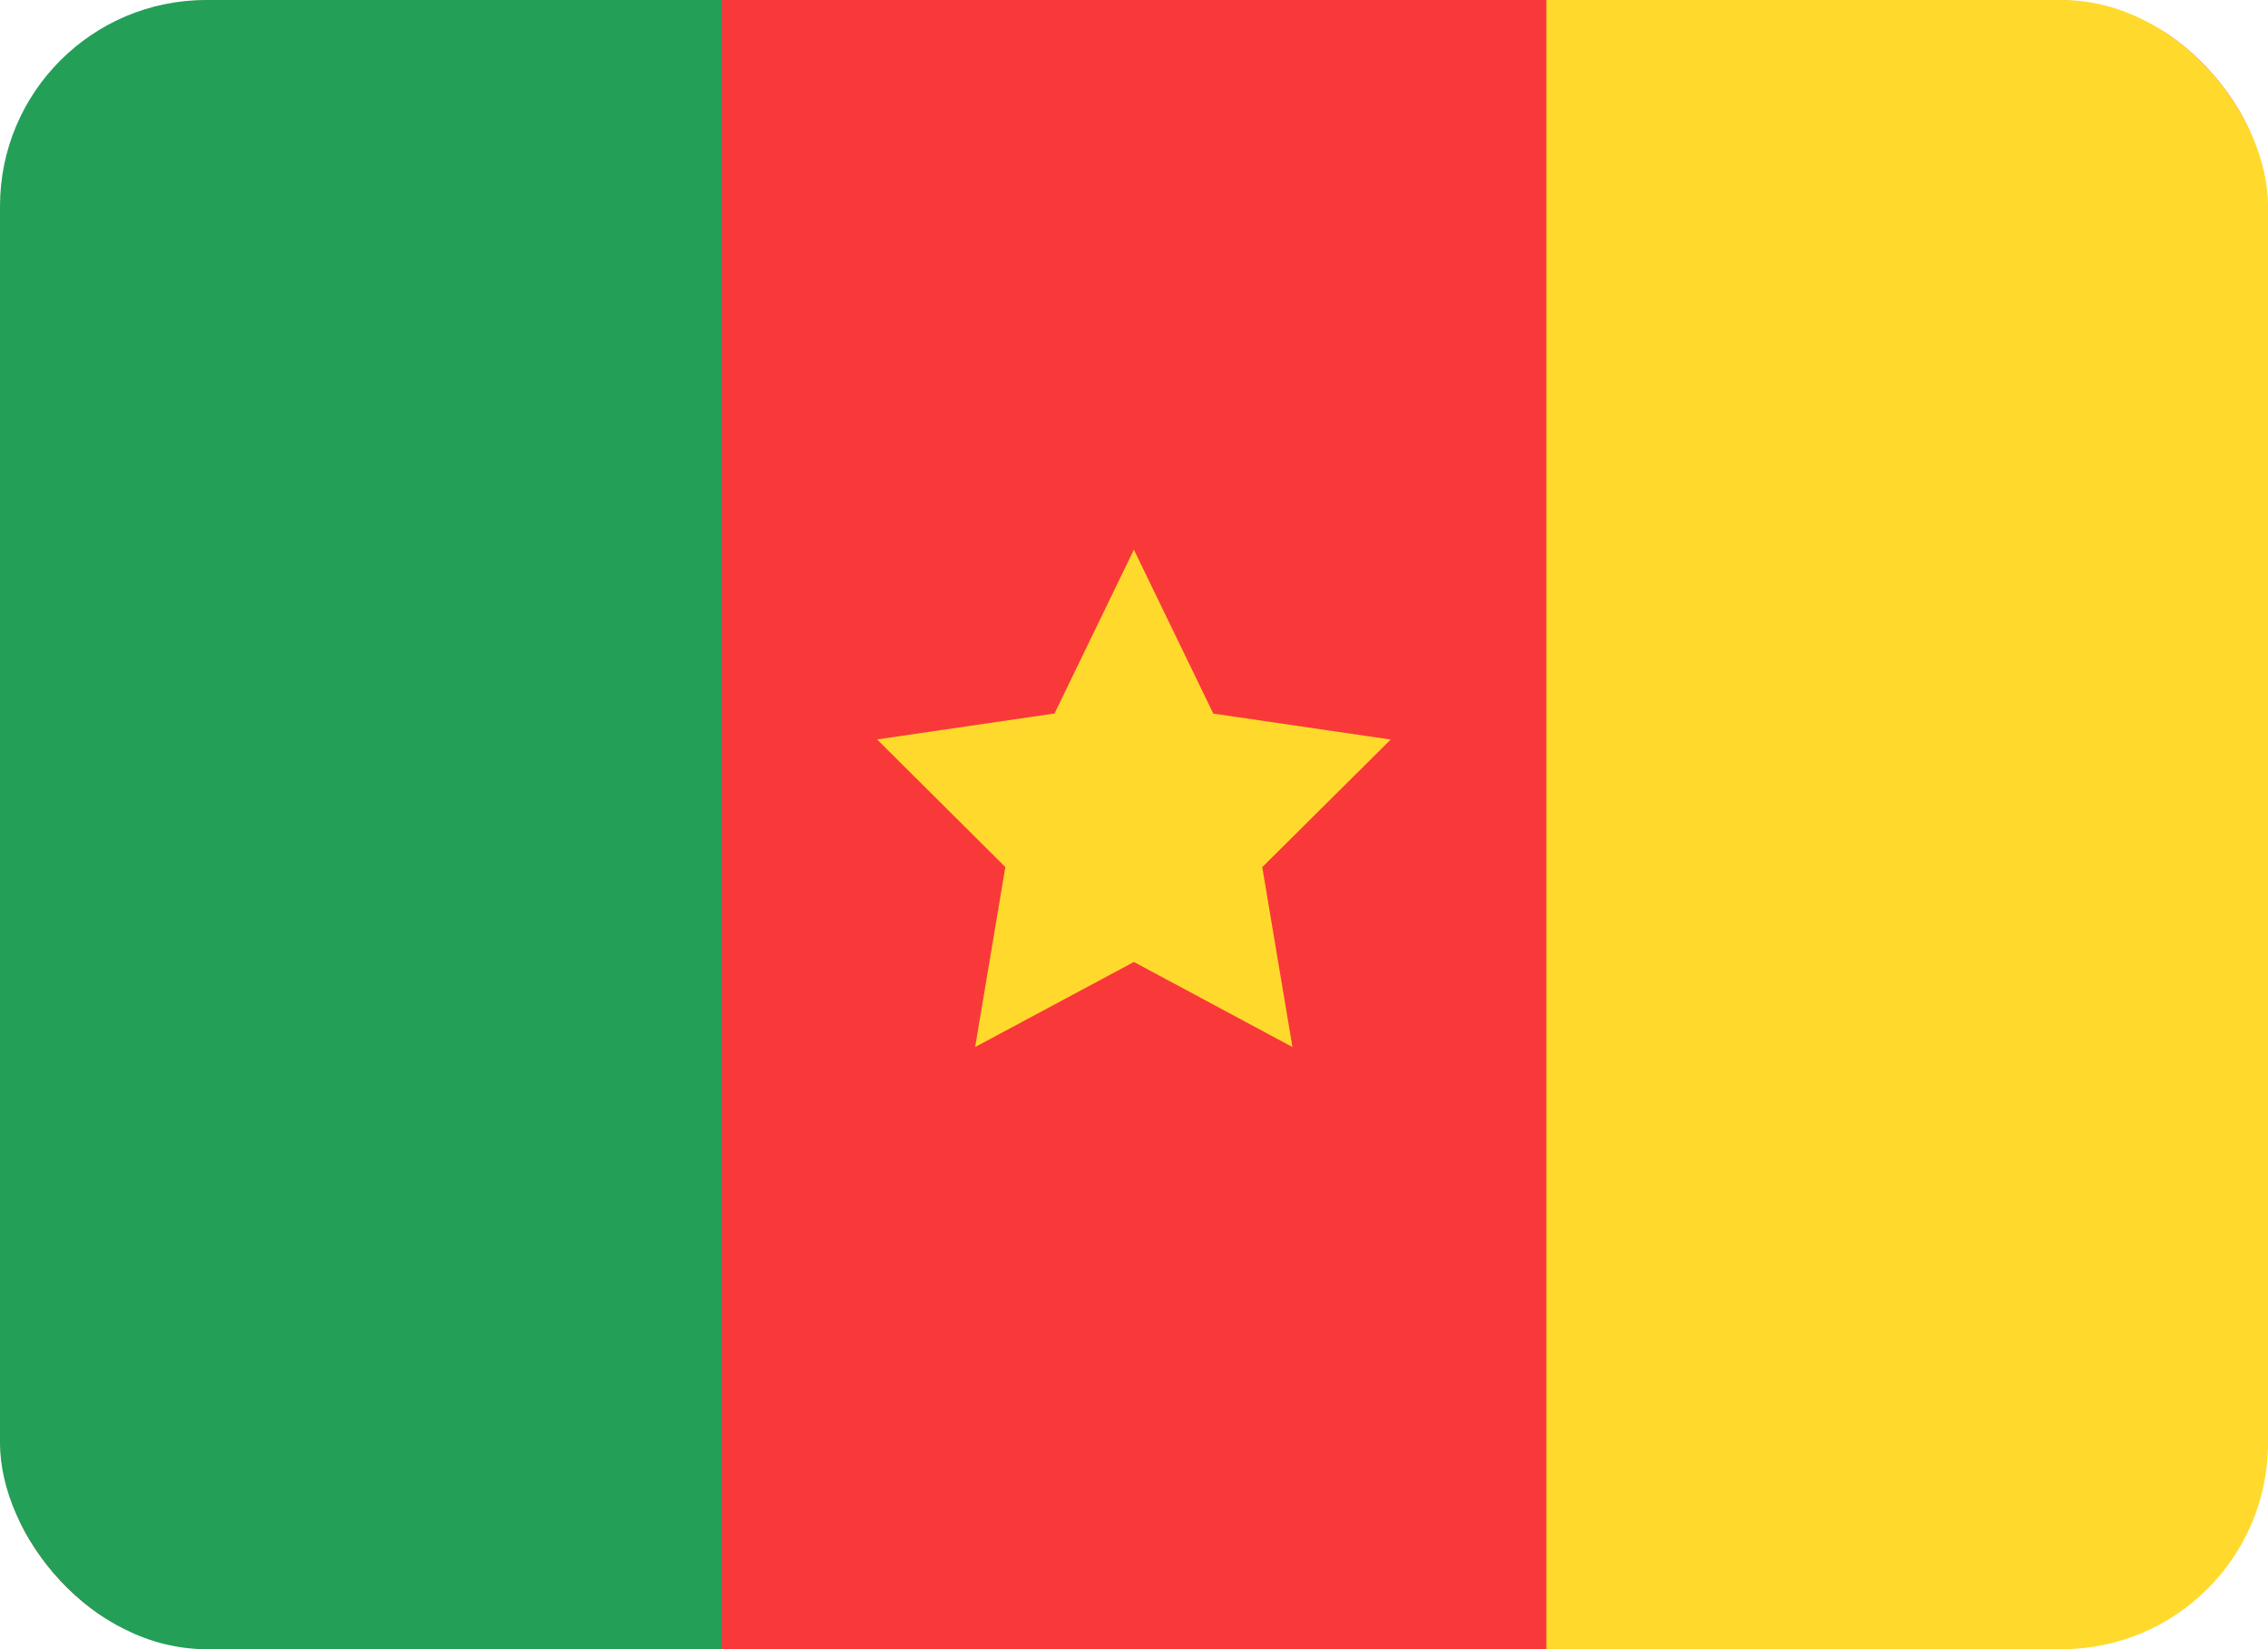 <svg width="22" height="16" viewBox="0 0 22 16" fill="none" xmlns="http://www.w3.org/2000/svg">
<g clip-path="url(#clip0_2657_10737)">
<g clip-path="url(#clip1_2657_10737)">
<path d="M19.905 0H2.095C0.938 0 0 0.955 0 2.133V13.867C0 15.045 0.938 16 2.095 16H19.905C21.062 16 22 15.045 22 13.867V2.133C22 0.955 21.062 0 19.905 0Z" fill="#F93939"/>
<path fill-rule="evenodd" clip-rule="evenodd" d="M10.999 9.333L9.459 10.158L9.752 8.412L8.508 7.174L10.229 6.922L10.999 5.333L11.769 6.923L13.49 7.175L12.244 8.413L12.537 10.158" fill="#FFDA2C"/>
<path fill-rule="evenodd" clip-rule="evenodd" d="M0 0H7V16H0V0Z" fill="#249F58"/>
<path fill-rule="evenodd" clip-rule="evenodd" d="M15 0H22V16H15V0Z" fill="#FFDA2C"/>
</g>
</g>
<defs>
<clipPath id="clip0_2657_10737">
<rect width="22" height="16" fill="white"/>
</clipPath>
<clipPath id="clip1_2657_10737">
<rect width="22" height="16" rx="2" fill="white"/>
</clipPath>
</defs>
</svg>
